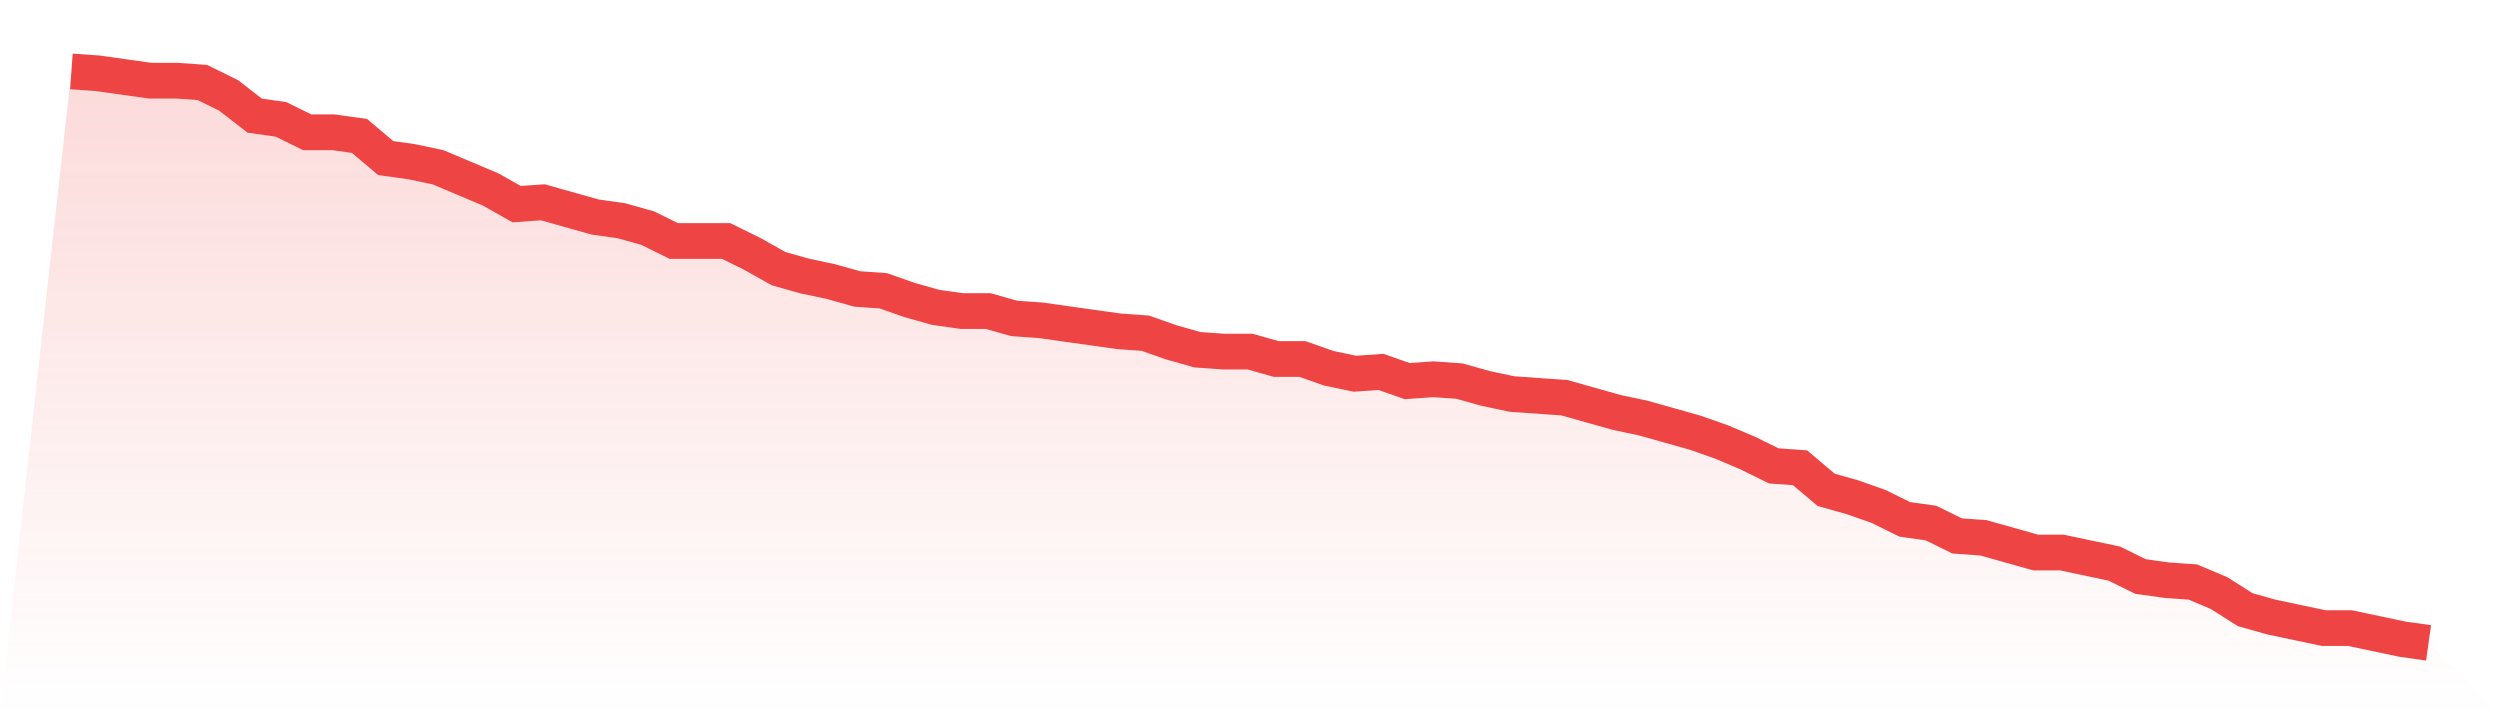 <svg viewBox="0 0 140 40" xmlns="http://www.w3.org/2000/svg">
<defs>
<linearGradient id="gradient" x1="0" x2="0" y1="0" y2="1">
<stop offset="0%" stop-color="#ef4444" stop-opacity="0.2"/>
<stop offset="100%" stop-color="#ef4444" stop-opacity="0"/>
</linearGradient>
</defs>
<path d="M4,4 L4,4 L5.467,4.103 L6.933,4.31 L8.4,4.516 L9.867,4.516 L11.333,4.619 L12.8,5.342 L14.267,6.477 L15.733,6.684 L17.2,7.406 L18.667,7.406 L20.133,7.613 L21.6,8.852 L23.067,9.058 L24.533,9.368 L26,9.987 L27.467,10.606 L28.933,11.432 L30.4,11.329 L31.867,11.742 L33.333,12.155 L34.8,12.361 L36.267,12.774 L37.733,13.497 L39.2,13.497 L40.667,13.497 L42.133,14.219 L43.6,15.045 L45.067,15.458 L46.533,15.768 L48,16.181 L49.467,16.284 L50.933,16.8 L52.4,17.213 L53.867,17.419 L55.333,17.419 L56.8,17.832 L58.267,17.935 L59.733,18.142 L61.2,18.348 L62.667,18.555 L64.133,18.658 L65.6,19.174 L67.067,19.587 L68.533,19.69 L70,19.69 L71.467,20.103 L72.933,20.103 L74.4,20.619 L75.867,20.929 L77.333,20.826 L78.8,21.342 L80.267,21.239 L81.733,21.342 L83.2,21.755 L84.667,22.065 L86.133,22.168 L87.6,22.271 L89.067,22.684 L90.533,23.097 L92,23.406 L93.467,23.819 L94.933,24.232 L96.4,24.748 L97.867,25.368 L99.333,26.09 L100.8,26.194 L102.267,27.432 L103.733,27.845 L105.2,28.361 L106.667,29.084 L108.133,29.29 L109.6,30.013 L111.067,30.116 L112.533,30.529 L114,30.942 L115.467,30.942 L116.933,31.252 L118.4,31.561 L119.867,32.284 L121.333,32.49 L122.8,32.594 L124.267,33.213 L125.733,34.142 L127.2,34.555 L128.667,34.865 L130.133,35.174 L131.6,35.174 L133.067,35.484 L134.533,35.794 L136,36 L140,40 L0,40 z" fill="url(#gradient)"/>
<path d="M4,4 L4,4 L5.467,4.103 L6.933,4.31 L8.4,4.516 L9.867,4.516 L11.333,4.619 L12.8,5.342 L14.267,6.477 L15.733,6.684 L17.2,7.406 L18.667,7.406 L20.133,7.613 L21.6,8.852 L23.067,9.058 L24.533,9.368 L26,9.987 L27.467,10.606 L28.933,11.432 L30.4,11.329 L31.867,11.742 L33.333,12.155 L34.8,12.361 L36.267,12.774 L37.733,13.497 L39.2,13.497 L40.667,13.497 L42.133,14.219 L43.6,15.045 L45.067,15.458 L46.533,15.768 L48,16.181 L49.467,16.284 L50.933,16.8 L52.4,17.213 L53.867,17.419 L55.333,17.419 L56.8,17.832 L58.267,17.935 L59.733,18.142 L61.2,18.348 L62.667,18.555 L64.133,18.658 L65.6,19.174 L67.067,19.587 L68.533,19.69 L70,19.69 L71.467,20.103 L72.933,20.103 L74.4,20.619 L75.867,20.929 L77.333,20.826 L78.8,21.342 L80.267,21.239 L81.733,21.342 L83.2,21.755 L84.667,22.065 L86.133,22.168 L87.6,22.271 L89.067,22.684 L90.533,23.097 L92,23.406 L93.467,23.819 L94.933,24.232 L96.4,24.748 L97.867,25.368 L99.333,26.09 L100.8,26.194 L102.267,27.432 L103.733,27.845 L105.2,28.361 L106.667,29.084 L108.133,29.29 L109.6,30.013 L111.067,30.116 L112.533,30.529 L114,30.942 L115.467,30.942 L116.933,31.252 L118.4,31.561 L119.867,32.284 L121.333,32.49 L122.8,32.594 L124.267,33.213 L125.733,34.142 L127.2,34.555 L128.667,34.865 L130.133,35.174 L131.6,35.174 L133.067,35.484 L134.533,35.794 L136,36" fill="none" stroke="#ef4444" stroke-width="2"/>
</svg>